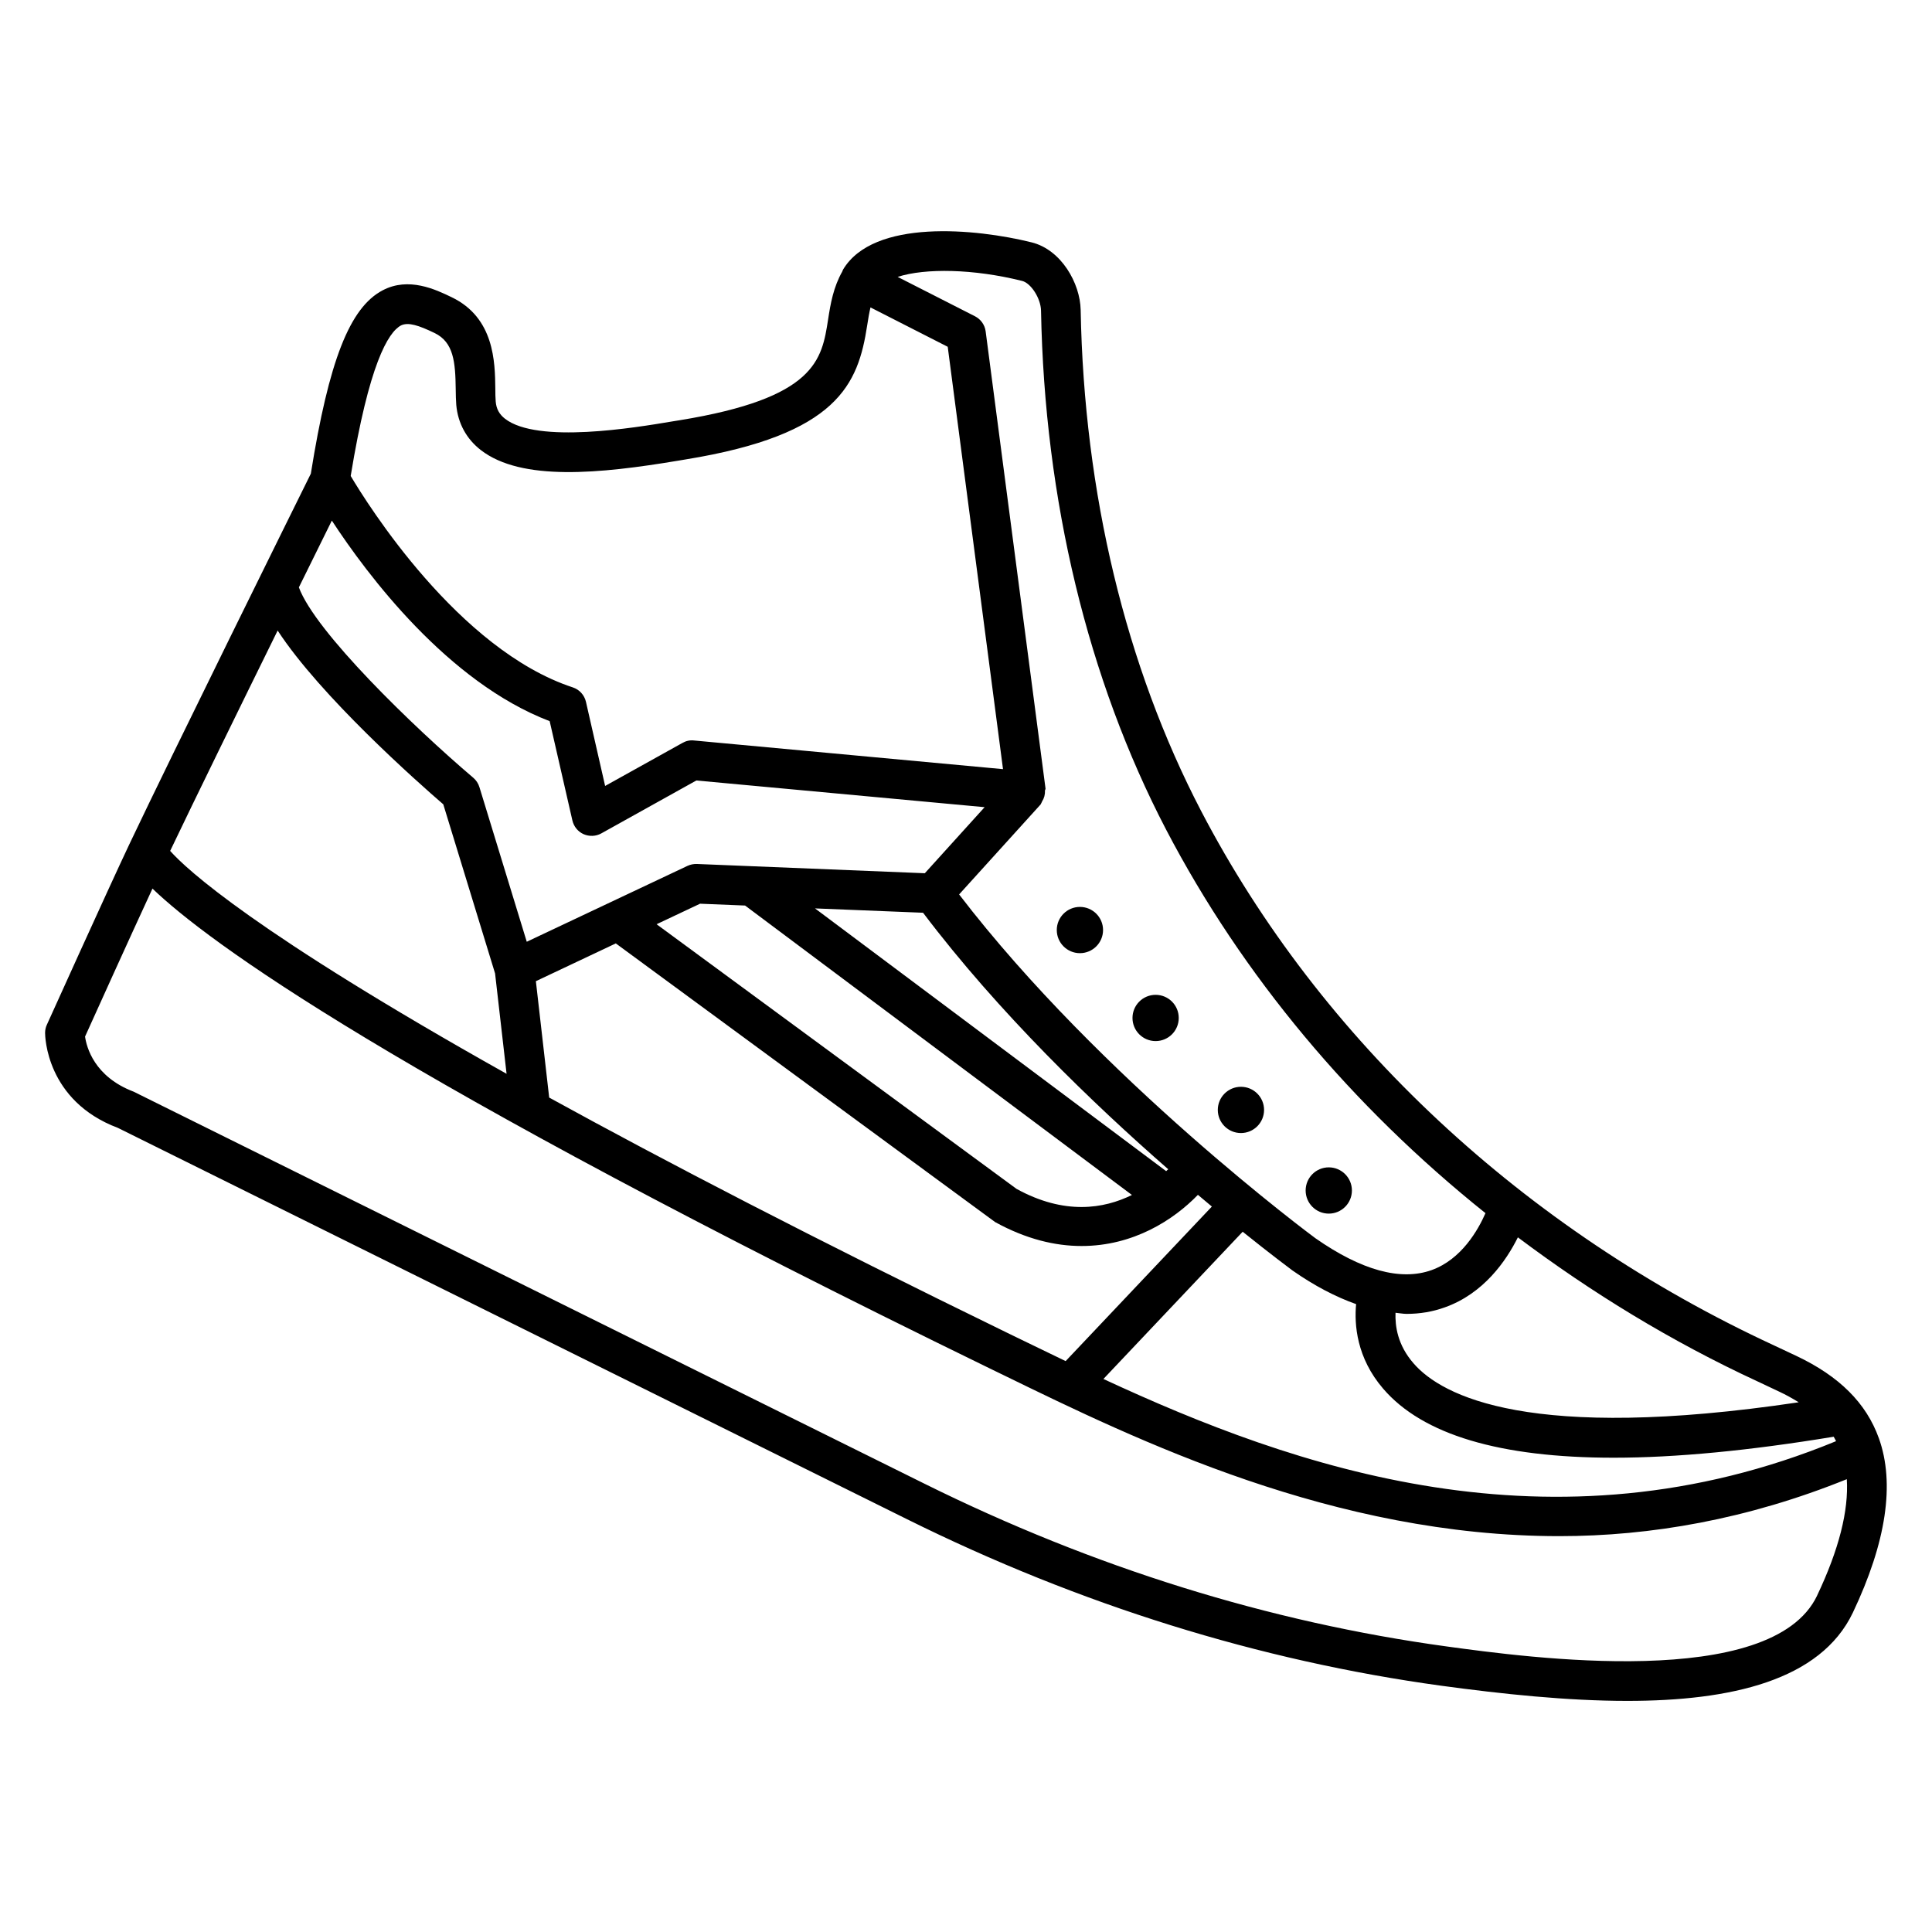 <?xml version="1.0" encoding="UTF-8"?>
<!-- Uploaded to: SVG Repo, www.svgrepo.com, Generator: SVG Repo Mixer Tools -->
<svg fill="#000000" width="800px" height="800px" version="1.1" viewBox="144 144 512 512" xmlns="http://www.w3.org/2000/svg">
 <g>
  <path d="m641.91 525.13c-3.336-9.301-10.477-16.414-21.832-21.789l-5.941-2.793c-66.273-30.691-120.2-80.965-151.82-141.61-20.004-38.375-31.047-84.305-31.93-132.82-0.148-7.074-5.144-15.934-12.992-17.887-14.777-3.672-41.922-6.297-49.98 7.223-0.043 0.082-0.043 0.148-0.082 0.23-0.02 0.043-0.062 0.043-0.082 0.062-0.02 0.043 0.02 0.105-0.02 0.168-2.371 4.176-3.129 8.523-3.777 12.742-1.66 10.707-3.234 20.844-39.422 26.723l-1.961 0.316c-9.738 1.637-35.602 5.961-44.23-0.715-1.531-1.195-2.309-2.602-2.477-4.574-0.082-1.008-0.105-2.164-0.105-3.445-0.082-7.012-0.25-18.746-11.547-24.184-4.258-2.055-11.395-5.477-18.301-1.844-8.734 4.574-14.254 18.66-19.039 48.594-3.82 7.703-37.051 74.922-48.113 98.242-5.625 11.883-21.852 47.82-21.852 47.82-0.316 0.672-0.461 1.406-0.461 2.164 0 0.754 0.23 17.969 19.293 25.148l209.12 103.7c45.742 22.691 93.414 37.535 141.66 44.145 16.078 2.184 33.25 4.008 49.246 4.008 27.375 0 51.18-5.375 59.766-23.406 8.852-18.656 11.184-34.211 6.879-46.219zm-366.71-123.16 3.047 26.598c-66.754-37.43-84.871-54.242-89.152-59.07 6.465-13.539 18.262-37.641 28.484-58.398 11.355 17.402 37.176 40.262 43.895 46.055zm14.34 32.895-3.527-30.84 21.18-10.012 100.53 73.852c8.23 4.535 15.934 6.34 22.902 6.34 13.73 0 24.395-6.906 30.836-13.562 1.258 1.051 2.519 2.121 3.695 3.106l-38.75 40.957c-4.031-1.93-7.957-3.84-11.715-5.668l-3.715-1.805c-51.348-25.023-90.895-45.574-121.44-62.367zm99.082-48.977c20.07 26.555 45.176 50.676 64.969 67.973-0.168 0.168-0.355 0.316-0.547 0.504l-93.059-69.629zm-47.168-1.91 102.52 76.703c-7.453 3.672-17.863 5.375-30.586-1.617l-95.387-70.133 11.523-5.438zm131.87 86.445c7.496 6.023 12.469 9.719 13.16 10.242 5.879 4.113 11.504 7.031 16.898 8.941-0.504 5.438 0.125 14.211 7.16 22.398 10.453 12.195 30.941 18.305 61.109 18.305 16.5 0 36.023-1.891 58.297-5.562 0.23 0.379 0.418 0.777 0.629 1.176-75.488 31.066-143.75 6.926-194.16-16.48zm142.29 42.426c1.574 0.734 3.297 1.68 5.059 2.769-71.184 10.621-94.527-1.637-102.04-10.285-4.305-4.914-4.934-9.949-4.809-13.434 0.965 0.082 1.996 0.293 2.938 0.293 3.527 0 6.906-0.566 10.117-1.723 10.348-3.672 16.312-12.406 19.375-18.559 19.543 14.672 40.703 27.625 63.438 38.145zm-200.77-294.41c2.394 0.586 4.977 4.66 5.039 7.894 0.922 50.129 12.387 97.676 33.125 137.48 20.238 38.773 49.289 73.387 84.66 101.69-1.93 4.387-6.32 12.238-14.297 15.094-8.188 2.918-18.578 0.062-30.754-8.438-0.586-0.418-56.953-42.195-94.441-91.125l21.602-23.848c0.062-0.062 0.062-0.168 0.125-0.25 0.125-0.168 0.148-0.355 0.25-0.523 0.566-0.883 0.82-1.848 0.777-2.898 0-0.188 0.168-0.336 0.148-0.523l-15.871-121.19c-0.23-1.723-1.301-3.211-2.832-3.988l-20.488-10.434c7.305-2.359 20.133-2.148 32.957 1.062zm-164.56 11.797c1.93-0.922 4.703 0 8.879 2.016 5.059 2.434 5.519 7.703 5.606 14.863 0.023 1.555 0.043 3 0.148 4.219 0.441 4.848 2.688 8.984 6.508 11.945 10.77 8.332 31.551 6.277 52.375 2.793l1.891-0.316c40.43-6.57 45.723-19.965 48.113-35.477 0.273-1.723 0.523-3.316 0.883-4.809l20.469 10.434 14.652 111.93-81.914-7.598c-1.09-0.125-2.121 0.125-3.043 0.652l-20.488 11.398-5.082-22.297c-0.418-1.805-1.742-3.254-3.484-3.82-30.375-9.992-54.496-48.68-58.859-56.027 4.828-29.555 9.906-38.102 13.348-39.906zm-18.344 51.727c9.32 14.254 30.668 42.824 57.727 53.152l6.023 26.324c0.379 1.617 1.469 2.961 2.981 3.633 1.512 0.652 3.254 0.586 4.68-0.211l25.191-14.023 76.391 7.074-15.848 17.508-60.438-2.457c-0.84-0.02-1.68 0.148-2.457 0.504l-42.594 20.109-12.531-40.934c-0.293-0.988-0.859-1.848-1.613-2.5-16.059-13.645-41.922-38.73-46.246-50.484 3.465-7.012 6.465-13.121 8.734-17.695zm393.62 284.88c-12.051 25.316-76.832 16.395-98.098 13.496-47.129-6.445-93.688-20.949-138.42-43.117l-209.61-103.91c-10.496-3.969-12.512-11.883-12.891-14.609 2.371-5.246 11.797-26.113 17.863-39.215 14.504 13.938 62.621 49.562 221.99 127.21l3.715 1.805c35.395 17.254 87.348 42.594 147.11 42.594 24.289 0 49.918-4.473 76.203-15.094 0.523 8.316-2.078 18.645-7.871 30.84z"/>
  <path d="m502.27 459.49c0 3.387-2.746 6.133-6.133 6.133-3.383 0-6.129-2.746-6.129-6.133 0-3.383 2.746-6.129 6.129-6.129 3.387 0 6.133 2.746 6.133 6.129"/>
  <path d="m478.99 438.14c0 3.387-2.746 6.129-6.129 6.129-3.387 0-6.133-2.742-6.133-6.129s2.746-6.129 6.133-6.129c3.383 0 6.129 2.742 6.129 6.129"/>
  <path d="m456.38 413.77c0 3.387-2.742 6.129-6.129 6.129-3.387 0-6.129-2.742-6.129-6.129s2.742-6.129 6.129-6.129c3.387 0 6.129 2.742 6.129 6.129"/>
  <path d="m436.32 390.47c0 3.383-2.746 6.129-6.133 6.129-3.383 0-6.129-2.746-6.129-6.129 0-3.387 2.746-6.129 6.129-6.129 3.387 0 6.133 2.742 6.133 6.129"/>
 </g>
</svg>